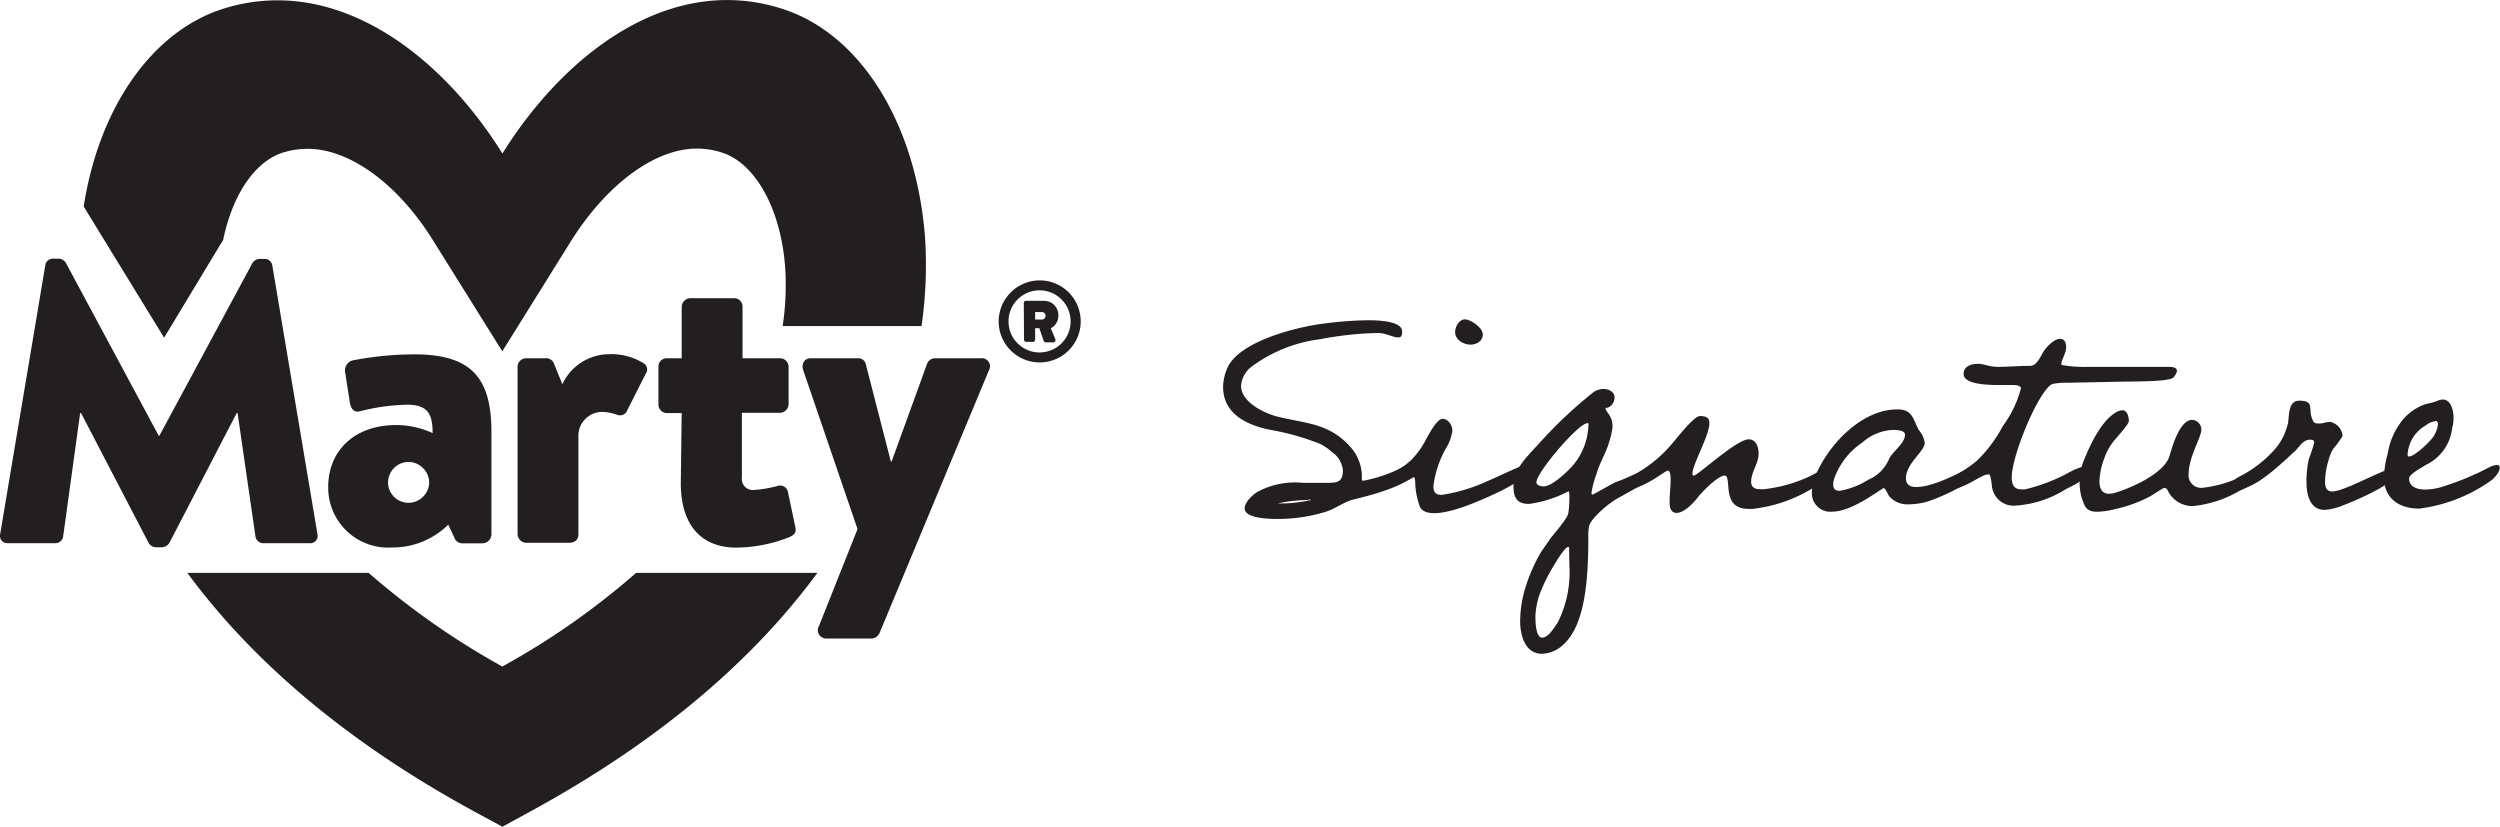 <svg xmlns="http://www.w3.org/2000/svg" viewBox="0 0 198.04 65.48"><defs><style>.cls-1{fill:#231f20;}</style></defs><g id="Layer_2" data-name="Layer 2"><g id="Layer_1-2" data-name="Layer 1"><path class="cls-1" d="M13,26.75,17.68,19c.72-3.52,2.48-6.18,4.69-6.9a6.54,6.54,0,0,1,2-.31c3.36,0,7.21,2.82,10,7.36l5.42,8.68,5.41-8.68c2.84-4.55,6.68-7.38,10-7.38a6.46,6.46,0,0,1,2,.32c2.67.86,4.68,4.53,5,9.14A21.64,21.64,0,0,1,62,25.83H73a33.79,33.79,0,0,0,.28-7C72.59,9.79,68.18,2.7,62,.71,53.19-2.15,44.84,4.08,39.8,12.16,34.75,4.06,26.38-2.1,17.6.72,12,2.54,7.84,8.56,6.63,16.36Z"/><path class="cls-1" d="M50.39,45.38a59.87,59.87,0,0,1-10.6,7.42A61.44,61.44,0,0,1,29.2,45.38H14.84c4.73,6.43,12,13.13,23.11,19.11l1.85,1,1.83-1c11.12-6,18.39-12.67,23.12-19.11Z"/><path class="cls-1" d="M3.59,21a.61.61,0,0,1,.57-.51h.51a.71.71,0,0,1,.54.32l7.36,13.7h.06L20,20.83a.7.7,0,0,1,.54-.32H21a.61.61,0,0,1,.57.51l3.58,21.31a.58.58,0,0,1-.6.7H20.84a.64.64,0,0,1-.6-.51l-1.42-9.8h-.07L13.42,43a.73.73,0,0,1-.54.35h-.57a.7.7,0,0,1-.54-.35L6.42,32.72H6.35L5,42.52a.63.63,0,0,1-.61.51H.61a.58.58,0,0,1-.6-.7ZM31.38,33.67a6.92,6.92,0,0,1,2.89.64c0-1.43-.32-2.25-2-2.25a16.15,16.15,0,0,0-3.68.5c-.57.19-.82-.22-.89-.76l-.35-2.25a.83.83,0,0,1,.58-1,26.12,26.12,0,0,1,4.88-.48c4.53,0,6.12,1.84,6.12,6.18v8.09a.73.73,0,0,1-.7.7H36.65a.68.68,0,0,1-.67-.48l-.47-1a6.27,6.27,0,0,1-4.44,1.81A4.75,4.75,0,0,1,26,38.56C26,35.74,28.05,33.67,31.38,33.67Zm.95,6.16A1.65,1.65,0,0,0,34,38.21a1.67,1.67,0,0,0-1.65-1.62,1.64,1.64,0,0,0-1.61,1.62A1.62,1.62,0,0,0,32.33,39.83ZM41,29.08a.68.68,0,0,1,.7-.7h1.52a.65.65,0,0,1,.67.44l.66,1.62a4.09,4.09,0,0,1,3.65-2.38,4.8,4.8,0,0,1,2.85.76.57.57,0,0,1,.1.79L49.69,32.5a.61.61,0,0,1-.82.35,4,4,0,0,0-1.11-.22,1.89,1.89,0,0,0-1.94,2v7.67c0,.45-.25.7-.79.7H41.7a.71.71,0,0,1-.7-.7Zm13,3.64h-1.2a.67.67,0,0,1-.64-.7V29.08a.65.65,0,0,1,.64-.7H54V24.32a.71.71,0,0,1,.7-.7h3.49a.67.67,0,0,1,.63.7v4.06h2.95a.68.68,0,0,1,.7.7V32a.7.7,0,0,1-.7.7H58.77v5.11a.88.88,0,0,0,1,1,9.7,9.7,0,0,0,1.81-.31.63.63,0,0,1,.83.44L63,41.73c.1.44-.06.63-.47.82a11.7,11.7,0,0,1-4.19.83c-2.79,0-4.41-1.78-4.41-5.11Zm9.63-3.39c-.16-.48.06-.95.6-.95H68a.59.59,0,0,1,.57.41l2,7.77h.06l2.82-7.77a.67.67,0,0,1,.64-.41h3.61a.64.64,0,0,1,.64.95l-8.66,20.8a.74.74,0,0,1-.6.45H65.48a.66.66,0,0,1-.6-1l3.05-7.67Z"/><path class="cls-1" d="M82.34,22.21a3.25,3.25,0,1,1-3.23,3.25A3.26,3.26,0,0,1,82.34,22.21Zm0,5.71a2.46,2.46,0,1,0-2.45-2.46A2.46,2.46,0,0,0,82.34,27.92ZM81.1,24a.17.17,0,0,1,.17-.17h1.46A1.13,1.13,0,0,1,83.84,25a1.1,1.1,0,0,1-.6,1l.36.87a.18.18,0,0,1-.16.25h-.61a.2.2,0,0,1-.16-.13L82.33,26H82v.91a.17.17,0,0,1-.17.17h-.54a.17.17,0,0,1-.17-.17Zm1.48,1.31a.3.3,0,0,0,0-.59H82v.59Z"/><path class="cls-1" d="M107.07,39.61c-.72.22-1.34.72-2.08.94a12.89,12.89,0,0,1-3.74.56c-.51,0-2.65,0-2.65-.83,0-.51.62-1.07,1-1.31a6.28,6.28,0,0,1,3.63-.72c.61,0,1.23,0,1.84,0,.78,0,1.31,0,1.31-1a2,2,0,0,0-.88-1.45,4.14,4.14,0,0,0-.93-.64,20.17,20.17,0,0,0-4-1.12c-1.79-.37-3.68-1.25-3.68-3.39A3.83,3.83,0,0,1,97.3,29c1.09-2.05,5.6-3.15,7.74-3.39a28.34,28.34,0,0,1,3.31-.24c.53,0,2.72,0,2.72.88,0,.21,0,.48-.29.48-.45,0-1-.35-1.6-.35a26.2,26.2,0,0,0-4.59.49,11.48,11.48,0,0,0-5.53,2.24,2.15,2.15,0,0,0-.75,1.44c0,1.31,1.84,2.19,2.91,2.46,2.16.53,4,.5,5.66,2.29a3.57,3.57,0,0,1,1,2.27c0,.14,0,.24,0,.35s0,.16.13.16a11.34,11.34,0,0,0,2.65-.85,13,13,0,0,1,1.6-.73c.13,0,.19.16.19.3C112.44,38.36,108.38,39.27,107.07,39.61Zm-3.39,0a10.73,10.73,0,0,0-2.43.27.41.41,0,0,0,.16,0h.1a11,11,0,0,0,2.3-.26S103.86,39.56,103.68,39.56Z"/><path class="cls-1" d="M119,38.84c-1.39.67-3.87,1.81-5.37,1.81-.48,0-1-.1-1.17-.56a6.05,6.05,0,0,1-.35-1.79c0-.08,0-.5-.13-.5a7.58,7.58,0,0,1-2.43.93c-.16,0-.67,0-.67-.29a.48.48,0,0,1,.19-.32c.13-.11.88-.43,1.09-.54a8.31,8.31,0,0,0,1.61-1.12A6.48,6.48,0,0,0,113,34.73c.21-.35.82-1.55,1.28-1.55s.77.53.77.93a3.43,3.43,0,0,1-.5,1.39,8.14,8.14,0,0,0-1,3c0,.49.16.7.67.7a13.25,13.25,0,0,0,3.63-1.1c.43-.16,2.67-1.25,2.91-1.25s.16.21.16.29C121,37.85,119.49,38.57,119,38.84ZM116.5,27.3c-.56,0-1.23-.37-1.23-1,0-.42.32-1,.77-1s1.42.64,1.42,1.2S116.9,27.3,116.5,27.3Z"/><path class="cls-1" d="M130.57,38.12l-2.43,1.36c-.61.32-2.13,1.55-2.27,2.24a4.92,4.92,0,0,0-.05.91c0,3.36-.27,6.81-1.92,8.38a2.62,2.62,0,0,1-1.74.78c-1.36,0-1.74-1.47-1.74-2.59a9.32,9.32,0,0,1,.35-2.43,13.46,13.46,0,0,1,1.28-3l.75-1.09c.29-.4,1.39-1.6,1.44-2.06a8.33,8.33,0,0,0,.08-1.22v-.11c0-.13,0-.37-.08-.37a9.38,9.38,0,0,1-3.12,1c-1,0-1.23-.56-1.23-1.45,0-1.33,1.15-2.37,2-3.31a35.79,35.79,0,0,1,4.22-4,1.45,1.45,0,0,1,.91-.35c.4,0,.88.22.88.67s-.35.83-.67.83a0,0,0,0,0-.05,0c0,.35.56.56.56,1.5a6,6,0,0,1-.27,1.2c-.24.88-.77,1.65-1,2.54a7.43,7.43,0,0,0-.4,1.47s0,.16.08.16,1.77-1,2-1.05,3.1-1.3,3.13-1.3.16.16.16.26C131.35,37.61,130.92,37.93,130.57,38.12Zm-6.27,5.42V43.4s0-.08-.06-.08c-.37,0-1.57,2.19-1.73,2.51s-.35.75-.51,1.15a6,6,0,0,0-.37,1.82c0,.32,0,1.71.53,1.71s1-.88,1.23-1.18a8.86,8.86,0,0,0,.93-4.54C124.32,44.37,124.3,43.94,124.3,43.54Zm1.41-10c-.67,0-4,3.87-4,4.67,0,.24.38.32.56.32.62,0,1.58-.91,2-1.31a5.14,5.14,0,0,0,1.55-3.44C125.85,33.63,125.85,33.5,125.71,33.5Z"/><path class="cls-1" d="M143.31,38.84a11.52,11.52,0,0,1-4.46,1.47,1.78,1.78,0,0,1-.34,0c-2,0-1.42-2-1.74-2.56a.16.16,0,0,0-.13-.08c-.57,0-1.85,1.34-2.17,1.76s-1.07,1.2-1.65,1.2-.56-.64-.56-1,.08-1.09.08-1.63c0-.13,0-.72-.22-.72s-1.92,1.47-3.23,1.47c-.16,0-.67,0-.67-.29a.48.48,0,0,1,.19-.32,10.57,10.57,0,0,1,1.07-.56,10.28,10.28,0,0,0,2.86-2.3c.37-.4,1.81-2.32,2.32-2.32s.75.13.75.56c0,1-1.34,3.25-1.34,4,0,0,0,.16.08.16.35,0,3.39-2.88,4.38-2.88.59,0,.78.64.78,1.12,0,.8-.59,1.47-.59,2.24,0,.43.27.59.67.59a2.35,2.35,0,0,0,.37,0,11.71,11.71,0,0,0,3.71-1.07,7.11,7.11,0,0,1,1.76-.72.4.4,0,0,1,.08.26C145.31,37.8,143.79,38.57,143.31,38.84Z"/><path class="cls-1" d="M143.53,39a4.24,4.24,0,0,1,.51-1.81c1.12-2.27,3.57-4.76,6.27-4.76,1.26,0,1.23.86,1.71,1.66a1.91,1.91,0,0,1,.45,1c0,.66-1.49,1.62-1.49,2.8,0,.51.34.69.8.69,1.71,0,4.22-1.65,4.78-1.65.11,0,.13.19.13.29,0,.94-3.44,2.41-4.3,2.59a5.56,5.56,0,0,1-1.15.14,1.92,1.92,0,0,1-1.54-.59c-.14-.13-.32-.69-.48-.69s-2.46,1.86-4.06,1.86A1.46,1.46,0,0,1,143.53,39ZM150,34.06h-.1a3.91,3.91,0,0,0-2.38,1,5.75,5.75,0,0,0-2.22,2.85,1.61,1.61,0,0,0-.08.48c0,.35.19.49.51.49A6.13,6.13,0,0,0,148,38a3.05,3.05,0,0,0,1.65-1.66c.3-.59,1.26-1.23,1.26-1.92C150.9,34.09,150.28,34.06,150,34.06Z"/><path class="cls-1" d="M172.18,29.89c-.29.35-2.83.32-4.38.35l-4,.08a5.19,5.19,0,0,0-1.12.08.65.65,0,0,0-.32.16c-1.18,1.1-3,5.66-3,7.26,0,.51.16.94.72.94a1.73,1.73,0,0,0,.35,0,13.88,13.88,0,0,0,3.39-1.29,5.5,5.5,0,0,1,1.36-.56c.16,0,.19.11.19.24,0,.86-1.12,1.28-1.74,1.61a8.43,8.43,0,0,1-4.11,1.3,1.73,1.73,0,0,1-1.73-1.57,4.32,4.32,0,0,0-.14-.8.14.14,0,0,0-.16-.11c-.56,0-1.89,1.2-3.1,1.2-.16,0-.66,0-.66-.29a.47.47,0,0,1,.18-.32c.14-.11.83-.43,1-.54a10,10,0,0,0,1.68-1.12,11,11,0,0,0,2.06-2.75,8.76,8.76,0,0,0,1.44-3c0-.21-.35-.26-.67-.26l-.53,0h-.48c-1,0-2.86-.05-2.86-.88,0-.61.61-.8,1.12-.8s.91.24,1.58.24c.85,0,1.71-.08,2.56-.08.59,0,.86-.85,1.15-1.25s.83-.89,1.23-.89.48.38.48.67c0,.51-.38,1-.38,1.31,0,.08.06.11.14.11a10,10,0,0,0,2,.13h.32c1,0,2,0,3,0h3c.22,0,.7,0,.7.33A1.08,1.08,0,0,1,172.18,29.89Z"/><path class="cls-1" d="M177.39,38.89a9.12,9.12,0,0,1-3.68,1.2,2.18,2.18,0,0,1-2-1.25.28.28,0,0,0-.27-.19c-.19.06-.88.54-1.12.67a10.78,10.78,0,0,1-2.73,1,6.52,6.52,0,0,1-1.44.22c-.88,0-1-.38-1.25-1.12a4.25,4.25,0,0,1-.16-1.18,5,5,0,0,1,.29-1.66c.46-1.17,1.34-3.09,2.43-3.81a1.2,1.2,0,0,1,.67-.27c.4,0,.51.56.51.85s-1.05,1.37-1.31,1.74a4.52,4.52,0,0,0-.62,1.17,5.74,5.74,0,0,0-.4,1.85c0,.53.16,1,.75,1a2,2,0,0,0,.61-.11c1.26-.4,3.8-1.52,4.2-2.91.21-.72.8-2.83,1.79-2.83a.77.77,0,0,1,.72.8c0,.54-1,2.19-1,3.42a1,1,0,0,0,1.17,1.15,9.48,9.48,0,0,0,2.91-.83,8.25,8.25,0,0,1,2-.83c.19,0,.22.06.22.22C179.61,38,178,38.6,177.39,38.89Z"/><path class="cls-1" d="M185.38,40.12a4.66,4.66,0,0,1-1.23.27c-1.2,0-1.44-1.26-1.44-2.22a7.92,7.92,0,0,1,.19-1.82,10.24,10.24,0,0,0,.42-1.3c0-.16-.1-.22-.32-.22-.56,0-.83.54-1.17.88-1.58,1.45-3.05,2.86-4.3,2.86-.22,0-.56,0-.56-.32a.44.44,0,0,1,0-.16c.08-.19.56-.4.75-.51a9.32,9.32,0,0,0,2.3-1.79,4.75,4.75,0,0,0,1.23-2.29c.1-.62,0-1.76.9-1.76,1.21,0,.7.66,1,1.41.11.29.16.4.54.4s.58-.13.88-.13a1.23,1.23,0,0,1,1,1.12,7.39,7.39,0,0,1-.73,1,3,3,0,0,0-.37.88,6.25,6.25,0,0,0-.29,1.71c0,.4.08.8.56.8.83,0,3-1.2,4.35-1.71a2.27,2.27,0,0,1,.86-.21.38.38,0,0,1,.08.24C190,38.28,186.26,39.8,185.38,40.12Z"/><path class="cls-1" d="M197.42,38a12.42,12.42,0,0,1-5.79,2.29c-1.6,0-2.78-.82-2.78-2.48a7.68,7.68,0,0,1,.3-1.9,5.59,5.59,0,0,1,1.09-2.53A4,4,0,0,1,192.19,32a4.88,4.88,0,0,0,1-.29,1,1,0,0,1,.32-.06c.66,0,.85.91.85,1.42a3.1,3.1,0,0,1-.11.85,3.67,3.67,0,0,1-2.05,2.89c-.24.16-1.36.74-1.36,1.09,0,.7.69.88,1.28.88a4.93,4.93,0,0,0,1.65-.32,20.37,20.37,0,0,0,2.33-.91c.45-.18.88-.45,1.33-.64a3.34,3.34,0,0,1,.35-.08c.16,0,.24.08.24.22C198,37.42,197.67,37.77,197.42,38Zm-4.54-4.62a1.42,1.42,0,0,0-.72.32A2.85,2.85,0,0,0,190.72,36c0,.08,0,.16.11.16.45,0,1.71-1.2,1.95-1.6a2.2,2.2,0,0,0,.35-1C193.13,33.47,193.05,33.34,192.88,33.34Z"/></g></g></svg>